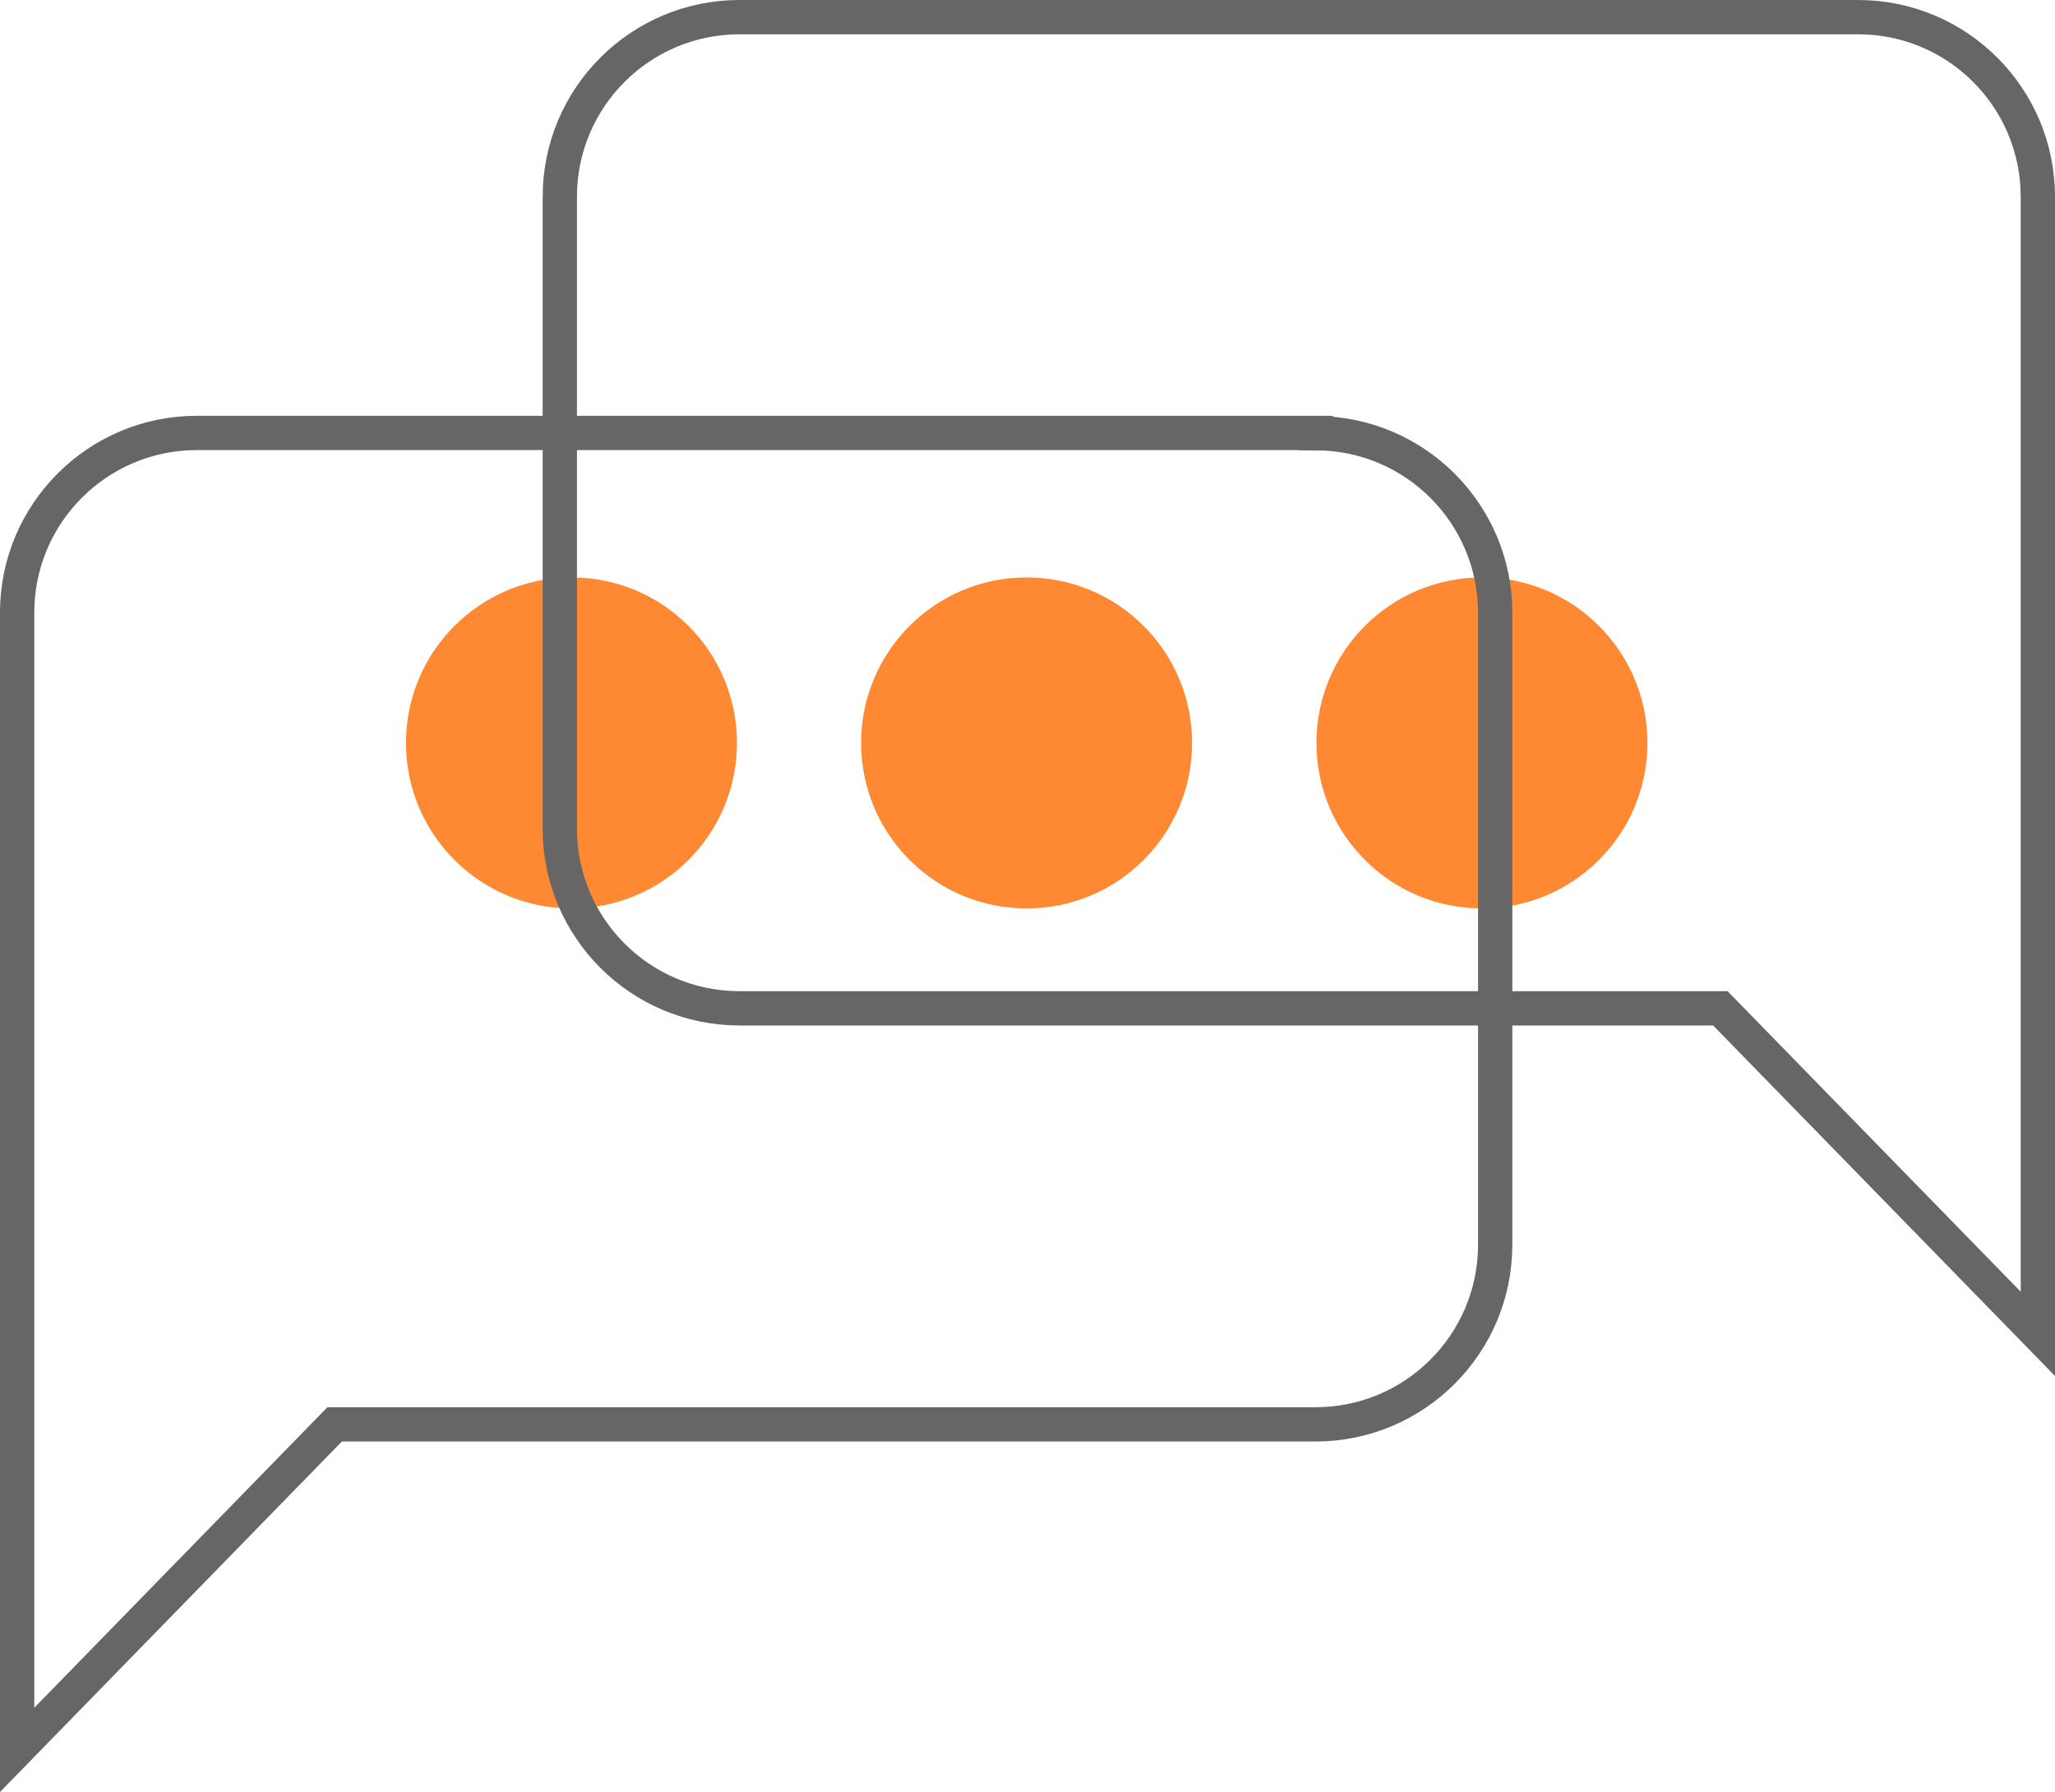 <?xml version="1.0" encoding="UTF-8"?>
<svg id="Layer_2" data-name="Layer 2" xmlns="http://www.w3.org/2000/svg" viewBox="0 0 89.9 78.4">
  <defs>
    <style>
      .cls-1 {
        fill: none;
        stroke: #666;
        stroke-linecap: round;
        stroke-miterlimit: 10;
        stroke-width: 1.5px;
      }

      .cls-2 {
        fill: #f83;
      }
    </style>
  </defs>
  <g id="Art">
    <g>
      <g>
        <circle class="cls-2" cx="25" cy="32.5" r="7.24"/>
        <circle class="cls-2" cx="44.91" cy="32.5" r="7.24"/>
        <circle class="cls-2" cx="64.83" cy="32.5" r="7.24"/>
      </g>
      <path class="cls-1" d="M57.55,18.94H8.61c-4.34,0-7.86,3.52-7.86,7.86v49.75l13.89-14.24h42.91c4.34,0,7.86-3.52,7.86-7.86v-27.64c0-4.34-3.52-7.86-7.86-7.86Z"/>
      <path class="cls-1" d="M24.49,8.61v27.64c0,4.34,3.52,7.86,7.86,7.86h42.91l13.89,14.24V8.61c0-4.34-3.52-7.86-7.86-7.86h-48.94c-4.34,0-7.86,3.52-7.86,7.86Z"/>
    </g>
  </g>
</svg>